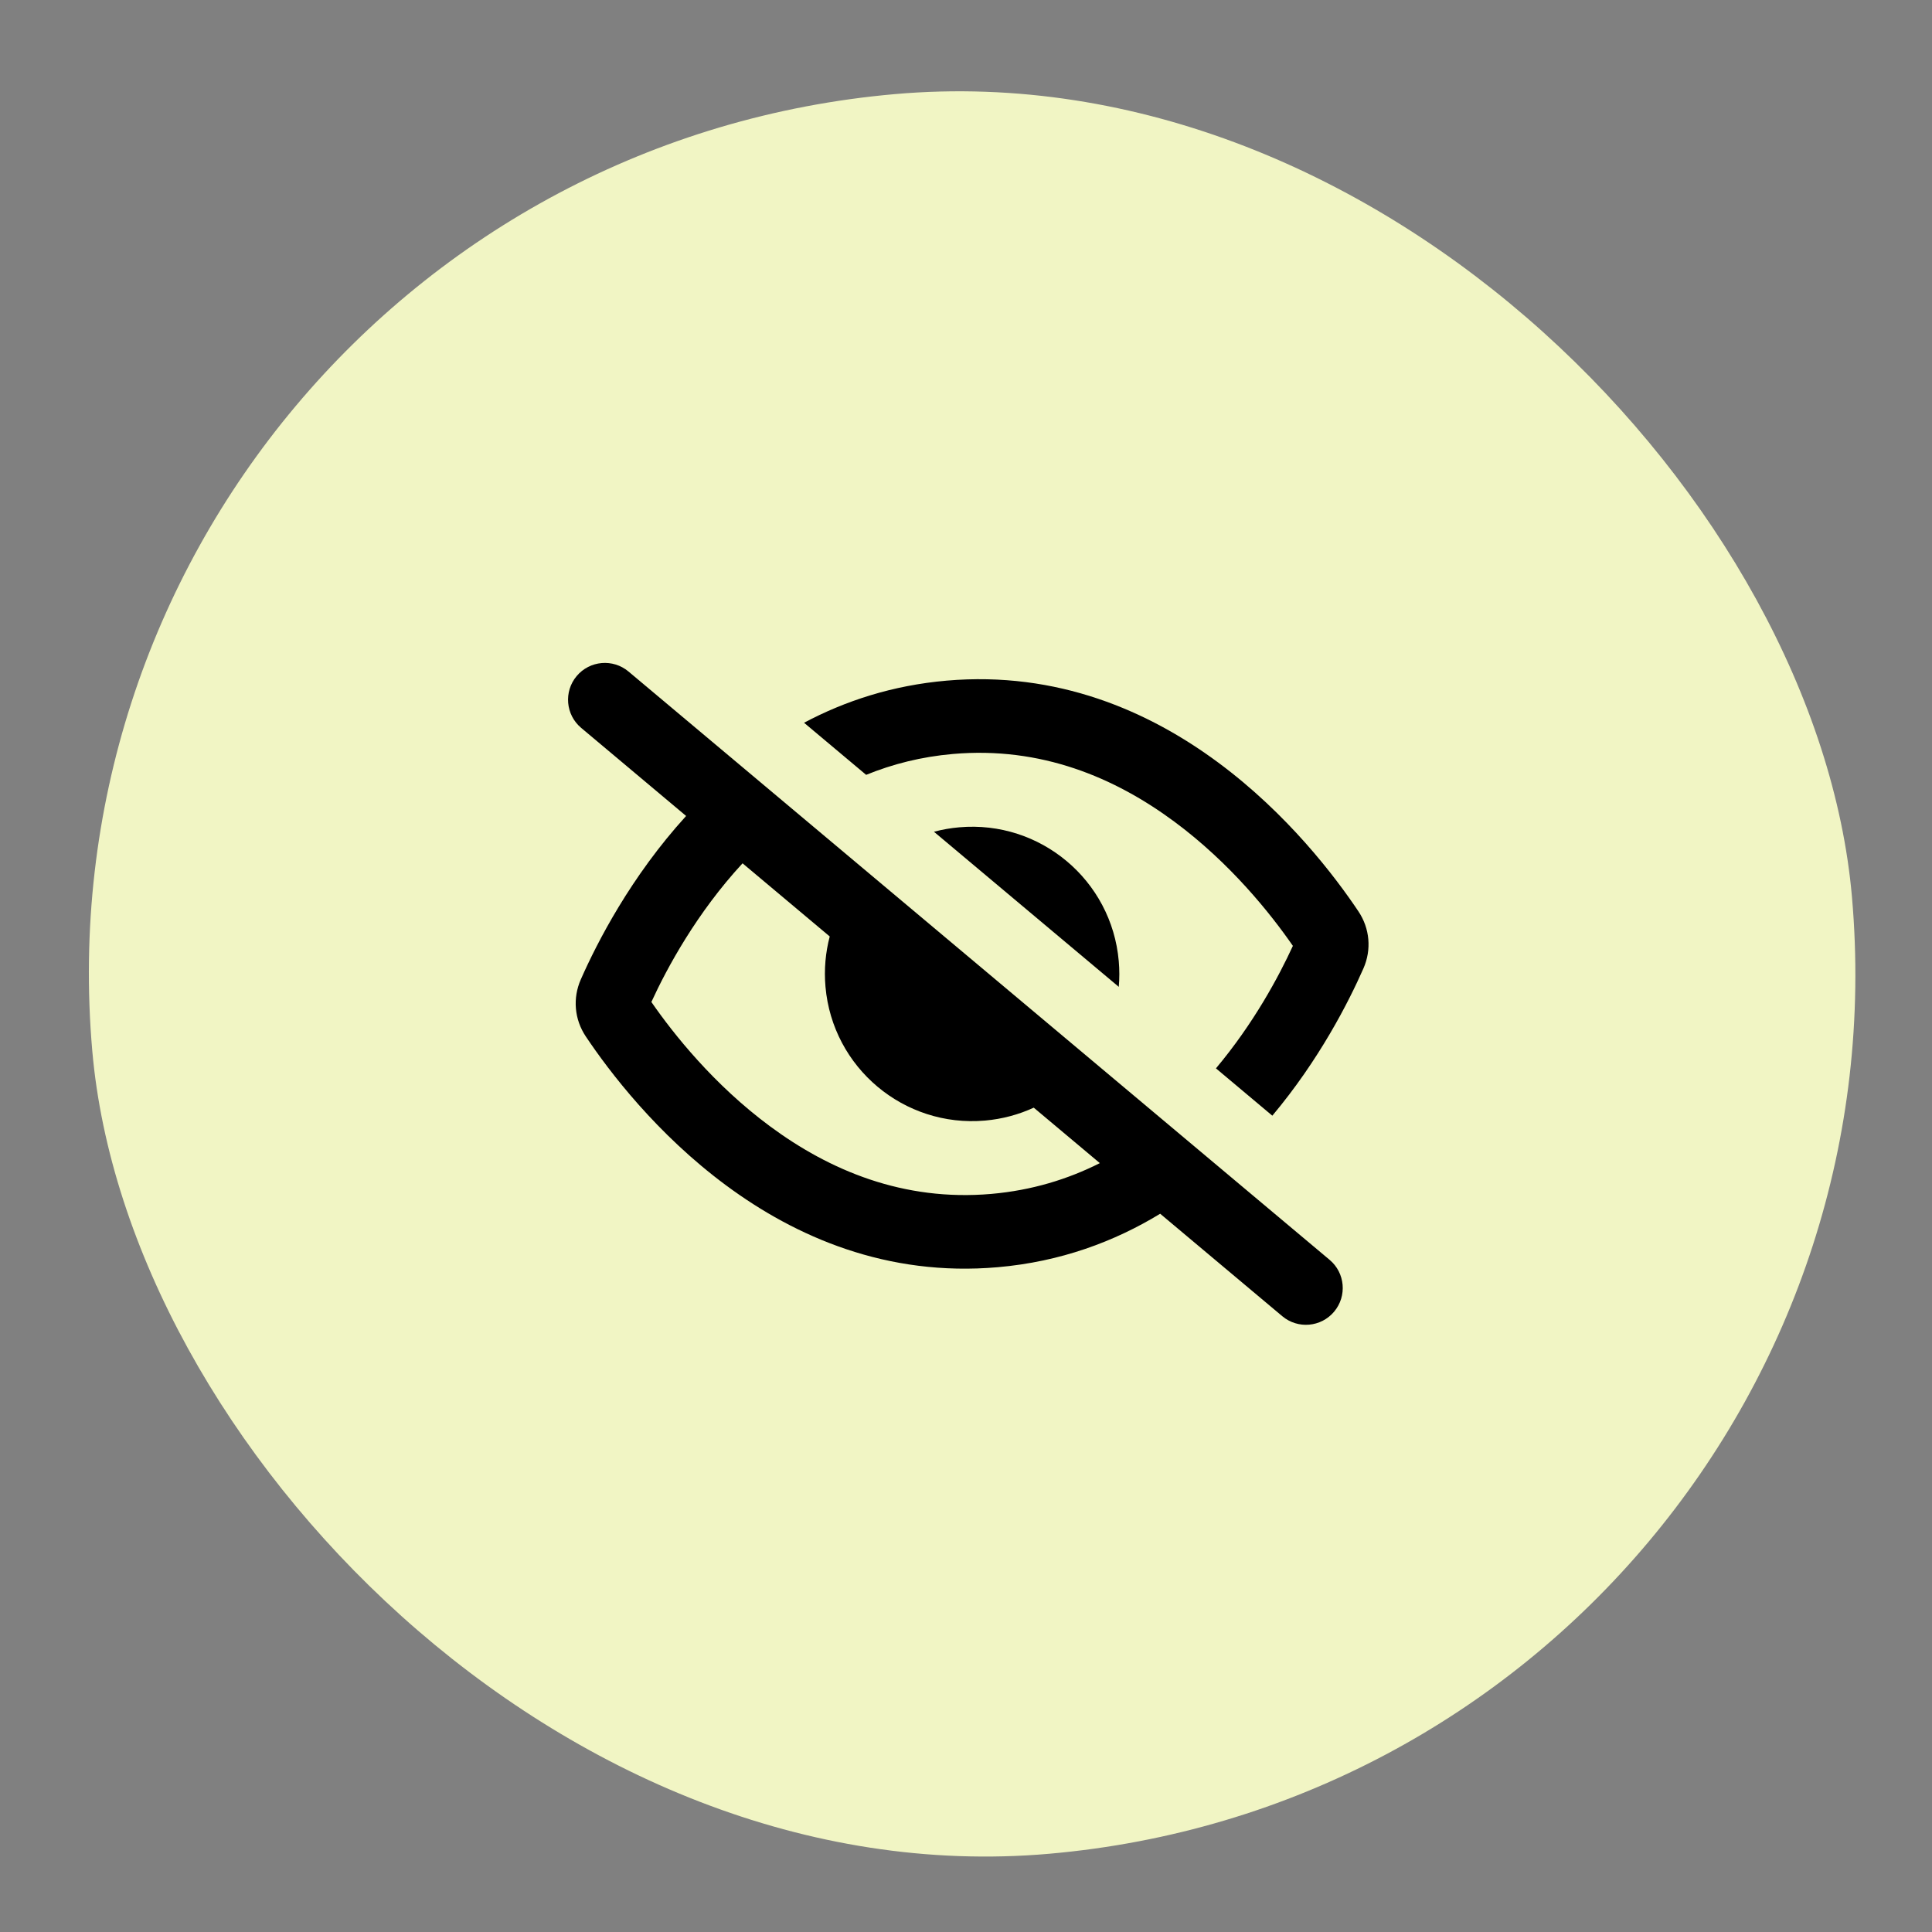 <svg width="105" height="105" viewBox="0 0 105 105" fill="none" xmlns="http://www.w3.org/2000/svg">
<rect x="0" y="0" width="105" height="105" fill="#808080" stroke="none"/>
<rect x="0.832" y="9.297" width="96" height="96" rx="48" transform="rotate(-5 0.832 9.297)" fill="#F1F5C4"/>
<g clip-path="url(#clip0_43_6565)">
<path fill-rule="evenodd" clip-rule="evenodd" d="M34.158 36.496C33.312 35.786 32.05 35.897 31.34 36.743C30.63 37.589 30.74 38.85 31.587 39.56L37.289 44.346C34.289 47.638 32.454 51.215 31.566 53.23C31.116 54.25 31.217 55.403 31.837 56.33C34.389 60.143 42.167 69.926 54.227 68.87C57.643 68.572 60.57 67.476 63.053 65.964L69.69 71.533C70.536 72.243 71.797 72.132 72.507 71.286C73.217 70.44 73.107 69.179 72.261 68.469L66.355 63.514L34.158 36.496ZM35.401 54.456C36.258 52.589 37.87 49.611 40.356 46.919L45.094 50.895C44.866 51.762 44.78 52.683 44.863 53.628C45.248 58.03 49.129 61.286 53.53 60.901C54.475 60.818 55.367 60.574 56.182 60.199L59.774 63.213C58.033 64.09 56.076 64.693 53.879 64.886C49.083 65.305 45.072 63.598 41.846 61.21C38.797 58.954 36.603 56.195 35.401 54.456Z" fill="black"/>
<path d="M60.803 53.633L50.758 45.204C51.202 45.085 51.662 45.003 52.135 44.962C56.537 44.577 60.417 47.833 60.802 52.234C60.844 52.707 60.843 53.175 60.803 53.633Z" fill="black"/>
<path d="M66.084 58.063C68.134 55.622 69.5 53.072 70.265 51.406C69.062 49.667 66.868 46.908 63.819 44.652C60.593 42.264 56.583 40.557 51.787 40.977C50.073 41.127 48.506 41.527 47.073 42.111L43.698 39.28C45.937 38.091 48.508 37.248 51.438 36.992C63.499 35.937 71.276 45.719 73.828 49.532C74.448 50.459 74.549 51.612 74.099 52.633C73.29 54.468 71.695 57.602 69.148 60.635L66.084 58.063Z" fill="black"/>
</g>
<defs>
<clipPath id="clip0_43_6565">
<rect width="48" height="48" fill="white" transform="translate(26.832 31.114) rotate(-5)"/>
</clipPath>
</defs>
</svg>
